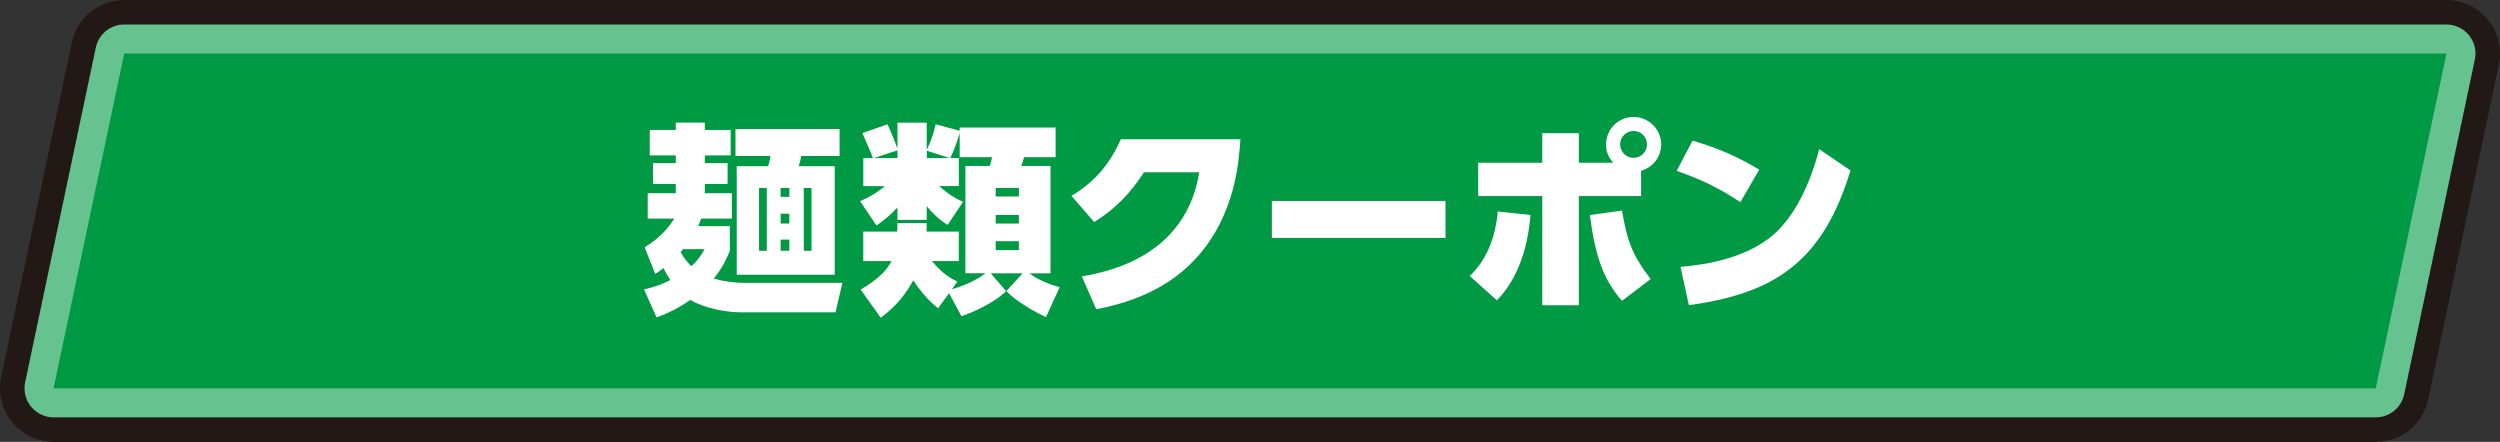 <?xml version="1.0" encoding="UTF-8"?>
<svg id="_レイヤー_2" data-name="レイヤー 2" xmlns="http://www.w3.org/2000/svg" viewBox="0 0 504.12 89.1">
  <rect x="0" y="0" width="504.12" height="89.1" fill="#333333" stroke="none"/>
  <defs>
    <style>
      .cls-1 {
        fill: #221815;
      }

      .cls-2 {
        fill: #fff;
      }

      .cls-3 {
        fill: #094;
      }

      .cls-4 {
        fill: #66c28f;
      }
    </style>
  </defs>
  <g id="text">
    <g>
      <g>
        <path class="cls-1" d="M10.8,89.1c-3.26,0-6.34-1.47-8.39-4-2.05-2.53-2.85-5.85-2.18-9.03L14.48,8.57C15.53,3.57,19.94,0,25.05,0h468.27c3.26,0,6.34,1.47,8.39,4,2.05,2.53,2.85,5.85,2.18,9.03l-14.25,67.5c-1.05,5-5.46,8.57-10.57,8.57H10.8Z"/>
        <path class="cls-4" d="M10.8,84.16c-1.76,0-3.44-.8-4.55-2.17-1.11-1.37-1.55-3.17-1.18-4.9L19.32,9.59c.57-2.71,2.96-4.65,5.73-4.65h468.27c1.76,0,3.44.8,4.55,2.17,1.11,1.37,1.55,3.17,1.18,4.9l-14.25,67.5c-.57,2.71-2.96,4.65-5.73,4.65H10.8Z"/>
        <polygon class="cls-3" points="25.05 10.8 10.8 78.3 479.07 78.3 493.32 10.8 25.05 10.8"/>
      </g>
      <g>
        <path class="cls-2" d="M169.87,57.04l-1.39,5.94h-19.11c-2.91,0-7.38-.82-10.17-2.5-3.07,2.13-5.45,3.03-6.8,3.53l-2.54-5.66c1.31-.29,2.99-.7,5.33-1.89-.66-.94-1.03-1.64-1.39-2.38-.82.61-1.02.74-1.68,1.15l-2.13-5.37c1.85-1.15,3.98-2.67,5.99-5.78h-5.37v-5.12h5.66v-1.85h-4.59v-4.22h4.59v-1.56h-5.25v-5.13h5.25v-1.48h5.86v1.48h5.21v5.13h-5.21v1.56h4.59v4.22h-4.59v1.85h5.45v5.12h-6.19c-.25.74-.45,1.15-.62,1.52h6.4v5c-.53,1.31-1.39,3.28-3.24,5.58,1.84.53,4.1.86,6.03.86h19.93ZM137.73,50.24c-.12.21-.29.37-.49.57.78,1.44,1.56,2.25,2.17,2.87,1.44-1.31,2.05-2.38,2.67-3.44h-4.35ZM169.3,31.46h-7.75c-.12.86-.21,1.23-.49,2.05h7.26v21.89h-19.76v-21.89h6.31c.33-.86.49-1.8.49-2.05h-7.05v-5.45h20.99v5.45ZM154.62,37.9h-1.56v12.67h1.56v-12.67ZM159.17,37.9h-1.76v1.8h1.76v-1.8ZM159.17,43.1h-1.76v1.97h1.76v-1.97ZM159.17,48.31h-1.76v2.25h1.76v-2.25ZM163.64,37.9h-1.56v12.67h1.56v-12.67Z"/>
        <path class="cls-2" d="M192.01,58.31c3.2-.94,5.41-2.17,6.68-3.2h-4.02v-21.65h4.92c.21-.61.37-1.19.45-1.76h-6.52v-4.88c-.37,1.35-1.15,3.57-1.89,5.04h1.72v5.66h-3.98c.65.57,2.62,2.3,4.84,3.16l-3.12,4.67c-1.72-1.02-3.16-2.5-4.22-3.77v2.75h-5.9v-2.5c-1.35,1.48-2.58,2.46-4.22,3.65l-3.32-4.92c1.23-.53,2.83-1.27,5-3.03h-4.35v-5.66h1.93c-.45-1.35-1.48-3.53-2.13-5.04l5.08-1.76c.7,1.48,1.64,3.81,2.01,4.92v-5.25h5.9v5.49c.86-1.68,1.48-3.65,1.8-5.17l4.84,1.31v-.66h19.35v5.99h-6.36c-.25.86-.33,1.15-.57,1.76h5.9v21.65h-4.26c.82.62,2.79,1.93,6.11,2.79l-2.75,6.03c-1.64-.66-6.23-3.24-8-5.25l3.28-3.57h-6.44l3.12,3.61c-2.34,2.25-6.44,4.18-9.02,5.04l-2.5-4.63-2.21,3.03c-.94-.78-2.75-2.21-5-5.62-2.17,4.02-4.84,6.23-6.56,7.54l-4.06-5.7c3.81-2.17,5.49-4.22,6.23-5.74h-5.7v-5.94h6.85c.04-.82.04-1.15.04-1.72h5.9c0,.62,0,1.07-.04,1.72h6.52v5.94h-5.41c2.21,2.71,3.89,3.53,5.12,4.14l-1.07,1.52ZM180.98,31.87v-1.56l-4.76,1.56h4.76ZM186.89,31.87h4.59l-4.59-1.48v1.48ZM200.78,37.9v1.72h4.68v-1.72h-4.68ZM200.78,43.35v1.72h4.68v-1.72h-4.68ZM200.78,48.64v1.8h4.68v-1.8h-4.68Z"/>
        <path class="cls-2" d="M218.13,55.73c10.09-1.64,21.36-6.77,23.7-20.99h-11.15c-2.62,4.02-5.54,7.26-10.04,10.04l-4.59-5.29c4.88-2.91,7.83-6.6,9.96-11.4h24.11c-.29,4.35-.98,15.25-8.9,23.94-3.07,3.32-8.69,8.16-20.17,10.33l-2.91-6.64Z"/>
        <path class="cls-2" d="M291.48,40.52v7.46h-35.01v-7.46h35.01Z"/>
        <path class="cls-2" d="M296.36,55.65c3.57-3.36,5.25-8.12,5.66-13l6.6.7c-.45,5.53-2.01,12.3-6.77,17.22l-5.49-4.92ZM325.3,32.81c-1.44-1.6-1.44-3.03-1.44-3.69,0-3.07,2.5-5.54,5.54-5.54s5.58,2.5,5.58,5.54c0,2.05-1.23,4.47-4.06,5.33v5.08h-12.55v22.02h-7.38v-22.02h-12.92v-6.72h12.92v-5.95h7.38v5.95h6.93ZM327.07,42.45c1.03,5.9,1.85,8.69,5.78,13.82l-5.78,4.39c-3.69-4.22-5.37-8.81-6.48-17.3l6.48-.9ZM326.7,29.12c0,1.52,1.23,2.71,2.71,2.71s2.71-1.19,2.71-2.71-1.23-2.71-2.71-2.71-2.71,1.19-2.71,2.71Z"/>
        <path class="cls-2" d="M350.93,40.77c-4.1-2.75-7.67-4.51-12.83-6.31l3.2-6.11c5.17,1.56,8.94,3.16,13.45,5.86l-3.81,6.56ZM338.87,53.81c3.16-.29,12.71-1.15,18.86-6.6,4.3-3.77,7.42-10.5,9.1-17.14l6.31,4.3c-5.78,19.31-16.36,24.89-32.59,27.18l-1.68-7.75Z"/>
      </g>
    </g>
  </g>
</svg>